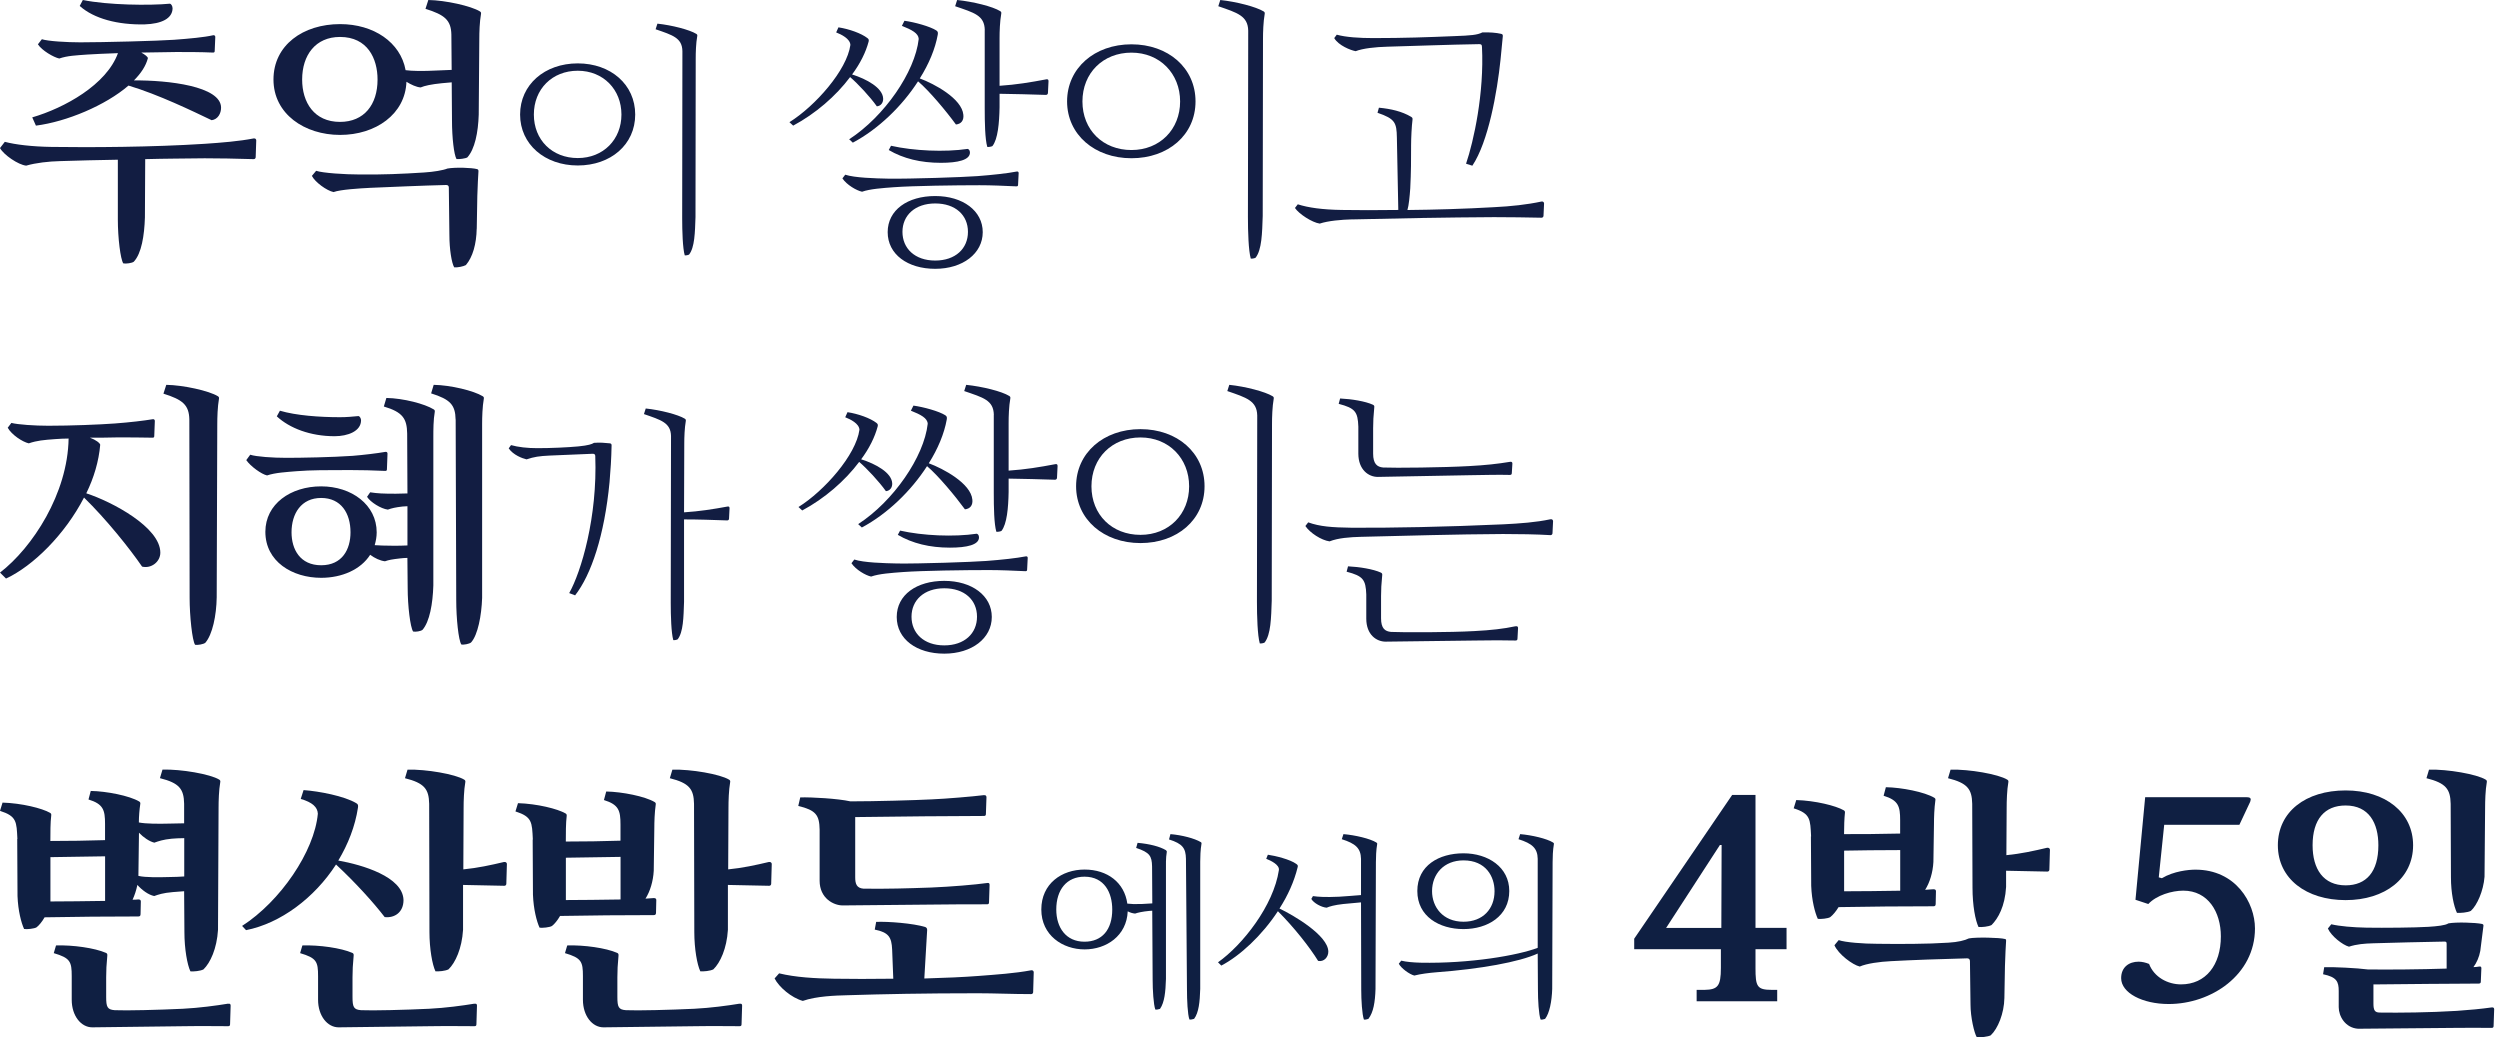<svg width="241" height="100" viewBox="0 0 241 100" fill="none" xmlns="http://www.w3.org/2000/svg">
<path d="M13.998 15.341L13.97 20.955C13.916 22.706 13.643 24.435 12.9 25.227C12.736 25.363 12.13 25.445 11.884 25.39C11.611 24.981 11.36 22.924 11.36 21.173V15.396C9.492 15.423 7.597 15.477 5.762 15.532C4.691 15.559 3.457 15.696 2.523 15.968C1.753 15.887 0.355 14.926 0 14.272L0.464 13.672C1.48 13.944 3.102 14.135 4.965 14.163C8.618 14.217 14.708 14.19 19.732 13.863C21.382 13.753 23.053 13.617 24.457 13.344C24.62 13.317 24.702 13.426 24.702 13.535L24.648 15.15C24.648 15.259 24.566 15.341 24.457 15.341C22.452 15.287 21.245 15.259 19.732 15.259C17.81 15.287 15.887 15.287 13.998 15.341ZM20.535 3.399C20.645 3.372 20.754 3.426 20.754 3.562L20.699 4.877C20.699 5.014 20.672 5.068 20.535 5.068C19.356 5.014 18.094 5.014 16.996 5.014L13.621 5.068C14.003 5.286 14.255 5.477 14.255 5.614C14.063 6.356 13.594 7.065 12.911 7.752C16.177 7.725 21.311 8.298 21.311 10.382C21.311 10.928 21.01 11.506 20.404 11.588C18.564 10.709 15.298 9.122 12.387 8.249C10.164 10.164 6.428 11.729 3.463 12.111L3.108 11.315C6.21 10.409 10.273 8.167 11.371 5.123C10.164 5.177 9.066 5.205 8.405 5.259C7.307 5.341 6.51 5.368 5.713 5.641C5.188 5.532 4.036 4.872 3.654 4.272L4.036 3.781C4.615 3.972 6.423 4.081 7.744 4.081C9.885 4.081 15.292 3.944 16.778 3.835C18.263 3.726 19.716 3.59 20.541 3.399H20.535ZM7.99 0C10.377 0.491 14.413 0.546 16.39 0.355C16.499 0.382 16.636 0.573 16.636 0.818C16.608 1.779 15.593 2.297 13.943 2.351C11.365 2.406 9.055 1.806 7.684 0.573L7.985 0H7.99Z" fill="#121D42"/>
<path d="M39.094 6.765C39.755 6.847 40.656 6.874 42.224 6.792L43.54 6.738L43.512 3.344C43.485 1.92 42.852 1.429 41.017 0.851L41.29 0C42.939 0.027 45.407 0.573 46.26 1.097C46.342 1.151 46.396 1.206 46.369 1.342C46.232 2.111 46.205 3.121 46.205 3.753L46.15 11.037C46.096 12.788 45.768 14.375 45.053 15.172C44.889 15.281 44.255 15.363 44.009 15.336C43.764 14.926 43.572 13.279 43.572 11.609L43.545 7.938L42.611 8.02C41.541 8.129 40.935 8.265 40.552 8.429C40.143 8.402 39.618 8.156 39.181 7.883C39.072 11.004 36.216 13.006 32.786 13.006C29.356 13.006 26.363 10.982 26.363 7.665C26.363 4.348 29.22 2.324 32.786 2.324C36.025 2.324 38.608 4.075 39.099 6.759L39.094 6.765ZM29.127 7.67C29.127 9.864 30.279 11.751 32.775 11.751C35.107 11.751 36.396 10.082 36.396 7.67C36.396 5.646 35.435 3.562 32.775 3.562C30.416 3.562 29.127 5.314 29.127 7.67ZM45.954 22.046C45.926 23.524 45.571 24.785 44.91 25.554C44.665 25.69 44.113 25.799 43.785 25.772C43.54 25.363 43.321 24.048 43.321 22.624L43.267 18.08C43.267 17.889 43.157 17.834 42.994 17.834C40.689 17.889 37.669 18.025 35.691 18.107C34.621 18.162 32.835 18.271 32.153 18.516C31.492 18.38 30.367 17.556 30.066 16.956L30.476 16.465C31.109 16.683 33.278 16.82 34.648 16.82C36.789 16.847 38.794 16.765 40.88 16.628C41.787 16.574 42.748 16.41 43.13 16.247C43.9 16.11 45.489 16.165 45.986 16.301C46.123 16.328 46.123 16.438 46.123 16.519C46.096 16.738 46.041 18.107 46.014 18.876L45.959 22.051L45.954 22.046Z" fill="#121D42"/>
<path d="M55.697 6.11C58.87 6.11 61.234 8.145 61.234 11.042C61.234 13.939 58.87 15.952 55.697 15.952C52.523 15.952 50.137 13.917 50.137 11.042C50.137 8.167 52.502 6.11 55.697 6.11ZM55.697 15.237C58.16 15.237 59.907 13.448 59.907 11.042C59.907 8.636 58.16 6.819 55.697 6.819C53.233 6.819 51.464 8.587 51.464 11.042C51.464 13.497 53.233 15.237 55.697 15.237ZM65.784 4.932C65.762 3.655 64.85 3.388 63.201 2.821L63.375 2.28C64.779 2.428 66.478 2.87 67.117 3.262C67.193 3.312 67.242 3.361 67.215 3.481C67.089 4.168 67.067 5.074 67.067 5.641L67.046 20.933C66.996 22.406 66.969 23.852 66.428 24.539C66.357 24.588 66.106 24.637 66.008 24.615C65.811 23.928 65.762 22.286 65.762 21.009L65.784 4.932Z" fill="#121D42"/>
<path d="M76.102 11.778C78.597 10.218 81.645 6.765 81.978 4.332C81.951 3.732 81.099 3.317 80.607 3.126L80.826 2.635C81.869 2.799 83.021 3.208 83.627 3.677C83.764 3.786 83.764 3.868 83.737 4.004C83.464 5.046 82.912 6.143 82.142 7.179C83.54 7.616 85.08 8.467 85.135 9.482C85.162 9.891 84.916 10.218 84.529 10.251C83.868 9.318 82.688 8.058 81.951 7.43C80.58 9.264 78.603 10.966 76.462 12.111L76.107 11.784L76.102 11.778ZM97.98 16.541C98.09 16.514 98.199 16.541 98.199 16.678L98.144 17.774C98.144 17.911 98.117 17.965 97.98 17.965C96.801 17.911 95.539 17.856 94.441 17.856C92.109 17.856 88.073 17.911 86.178 18.047C85.08 18.129 83.873 18.211 83.103 18.483C82.579 18.374 81.623 17.823 81.208 17.196L81.481 16.841C82.388 17.141 84.338 17.196 85.654 17.223C87.795 17.25 92.737 17.087 94.217 16.978C95.67 16.869 97.156 16.705 97.98 16.541ZM81.869 13.421C85.244 11.227 88.21 6.956 88.565 3.753C88.537 3.208 87.904 2.875 86.943 2.493L87.188 2.002C88.177 2.139 89.657 2.548 90.263 2.935C90.427 3.044 90.427 3.153 90.4 3.344C90.154 4.714 89.548 6.165 88.668 7.561C90.067 8.08 92.732 9.504 92.868 11.069C92.923 11.588 92.677 11.948 92.153 12.002C91.192 10.687 89.57 8.745 88.499 7.84C86.965 10.224 84.682 12.439 82.213 13.753L81.858 13.426L81.869 13.421ZM90.154 18.898C92.819 18.898 94.736 20.322 94.736 22.379C94.736 24.435 92.814 25.914 90.154 25.914C87.494 25.914 85.572 24.517 85.572 22.379C85.572 20.24 87.494 18.898 90.154 18.898ZM85.9 14.053C88.068 14.544 91.088 14.681 93.283 14.354C93.393 14.381 93.502 14.49 93.502 14.708C93.502 15.423 92.35 15.696 90.7 15.696C88.75 15.696 87.079 15.287 85.676 14.463L85.894 14.053H85.9ZM90.154 25.117C92.104 25.117 93.311 23.966 93.311 22.351C93.311 20.736 92.104 19.613 90.154 19.613C88.204 19.613 86.997 20.764 86.997 22.351C86.997 23.939 88.177 25.117 90.154 25.117ZM94.933 2.902C94.906 1.478 93.917 1.233 92.076 0.6L92.268 0C93.835 0.164 95.697 0.627 96.413 1.069C96.495 1.124 96.549 1.178 96.522 1.315C96.386 2.084 96.358 3.039 96.358 3.672V8.271C97.98 8.162 99.297 7.943 100.886 7.643C101.05 7.616 101.077 7.725 101.077 7.834L101.022 8.958C101.022 9.067 100.94 9.149 100.831 9.149C99.264 9.094 97.893 9.067 96.358 9.04V10.327C96.331 11.86 96.194 13.421 95.67 14.081C95.588 14.135 95.288 14.19 95.173 14.163C94.955 13.393 94.927 11.833 94.927 10.409V2.902H94.933Z" fill="#121D42"/>
<path d="M109.071 4.272C112.61 4.272 115.248 6.547 115.248 9.776C115.248 13.006 112.61 15.254 109.071 15.254C105.532 15.254 102.867 12.979 102.867 9.776C102.867 6.574 105.505 4.272 109.071 4.272ZM109.071 14.463C111.819 14.463 113.763 12.466 113.763 9.782C113.763 7.098 111.813 5.074 109.071 5.074C106.33 5.074 104.347 7.043 104.347 9.782C104.347 12.521 106.324 14.463 109.071 14.463ZM120.328 2.957C120.3 1.533 119.284 1.233 117.444 0.6L117.635 0C119.197 0.164 121.092 0.66 121.808 1.097C121.89 1.151 121.944 1.206 121.917 1.342C121.78 2.111 121.753 3.121 121.753 3.753L121.726 20.818C121.671 22.46 121.644 24.075 121.038 24.845C120.956 24.899 120.683 24.954 120.573 24.926C120.355 24.157 120.3 22.324 120.3 20.9L120.328 2.962V2.957Z" fill="#121D42"/>
<path d="M130.377 21.146C129.307 21.173 128.045 21.282 127.221 21.555C126.478 21.446 125.216 20.622 124.834 20.049L125.107 19.695C126.123 20.022 127.494 20.213 129.362 20.24C130.869 20.267 132.737 20.267 134.796 20.24L134.659 13.257C134.632 11.833 134.495 11.451 132.791 10.873L132.928 10.382C134.08 10.491 135.151 10.736 136.03 11.26C136.112 11.315 136.194 11.369 136.167 11.533C136.085 12.16 136.03 13.339 136.03 13.972C136.03 15.423 136.03 16.574 135.948 18.162C135.894 18.931 135.812 19.804 135.675 20.245C138.313 20.218 141.191 20.136 144.02 19.973C145.67 19.891 147.204 19.727 148.602 19.427C148.766 19.4 148.848 19.509 148.848 19.618L148.794 20.797C148.794 20.906 148.712 20.988 148.602 20.988C147.259 20.96 145.528 20.933 144.02 20.933C139.356 20.96 134.987 21.042 130.377 21.151V21.146ZM130.678 4.932C130.214 4.85 129.028 4.386 128.619 3.672L128.865 3.344C129.744 3.59 131.06 3.672 132.376 3.672C135.342 3.672 137.592 3.59 140.23 3.481C141.77 3.426 142.425 3.372 142.895 3.126C143.583 3.099 144.239 3.153 144.708 3.262C144.872 3.29 144.872 3.399 144.872 3.481L144.654 5.728C144.326 8.903 143.474 13.672 141.934 15.974L141.328 15.783C142.07 13.59 143.086 8.963 142.862 4.528C142.862 4.283 142.753 4.255 142.589 4.255C139.405 4.31 136.74 4.419 133.753 4.501C132.6 4.528 131.366 4.665 130.678 4.937V4.932Z" fill="#121D42"/>
<path d="M14.708 40.415C14.817 40.387 14.926 40.442 14.926 40.578L14.872 42.002C14.872 42.139 14.844 42.193 14.708 42.193C13.528 42.166 12.376 42.166 11.278 42.166C10.344 42.193 9.492 42.193 8.673 42.193C9.252 42.411 9.634 42.712 9.661 42.875C9.525 44.463 9.055 46.05 8.318 47.556C10.841 48.38 15.456 50.84 15.456 53.279C15.456 54.157 14.577 54.839 13.697 54.621C12.518 52.897 10.24 50.049 8.099 47.965C6.259 51.528 3.184 54.566 0.579 55.772L0 55.199C3.129 52.788 6.532 47.583 6.614 42.275C6.177 42.275 5.735 42.302 5.325 42.33C4.227 42.411 3.566 42.466 2.774 42.739C2.168 42.602 1.125 41.915 0.743 41.233L1.098 40.769C1.731 40.933 3.348 41.042 4.664 41.042C6.832 41.042 9.579 40.933 11.059 40.824C12.54 40.715 13.889 40.551 14.708 40.415ZM18.252 40.442C18.225 39.018 17.591 38.527 15.756 37.949L16.029 37.098C17.679 37.125 20.148 37.671 21 38.194C21.081 38.249 21.136 38.303 21.109 38.44C20.972 39.209 20.945 40.273 20.945 40.906L20.89 57.583C20.863 59.335 20.481 61.173 19.793 61.964C19.629 62.1 19.05 62.21 18.804 62.155C18.531 61.746 18.28 59.389 18.28 57.638L18.252 40.437V40.442Z" fill="#121D42"/>
<path d="M33.98 43.944C34.996 43.863 36.367 43.699 37.137 43.563C37.246 43.535 37.356 43.59 37.356 43.726L37.301 45.205C37.301 45.341 37.274 45.396 37.137 45.396C35.958 45.341 34.805 45.314 33.735 45.314C31.594 45.314 29.945 45.314 28.601 45.423C27.64 45.505 26.542 45.559 25.745 45.832C25.22 45.723 24.15 44.954 23.74 44.354L24.122 43.835C24.701 44.026 26.291 44.135 27.607 44.135C29.005 44.135 31.998 44.081 33.975 43.944H33.98ZM39.278 53.781C39.032 53.781 38.787 53.808 38.535 53.835C37.82 53.917 37.492 53.972 37.11 54.108C36.646 54.054 36.121 53.808 35.684 53.481C34.778 54.905 32.965 55.701 30.96 55.701C28.186 55.701 25.581 54.141 25.581 51.266C25.581 48.582 28.022 46.885 30.96 46.885C33.899 46.885 36.313 48.663 36.313 51.32C36.313 51.757 36.231 52.171 36.121 52.553C36.558 52.581 37.055 52.608 37.88 52.608C38.344 52.608 38.814 52.608 39.278 52.581V48.8L38.814 48.827C38.099 48.909 37.771 48.991 37.389 49.127C36.728 49.045 35.712 48.413 35.384 47.894L35.684 47.458C36.4 47.567 36.892 47.594 38.153 47.594C38.535 47.594 38.896 47.567 39.278 47.567L39.251 41.789C39.224 40.366 38.841 39.733 37.001 39.187L37.246 38.363C38.896 38.391 40.955 38.936 41.801 39.46C41.883 39.514 41.938 39.569 41.911 39.706C41.774 40.475 41.774 41.484 41.774 42.117V56.443C41.719 58.194 41.419 59.924 40.731 60.715C40.567 60.851 40.07 60.933 39.824 60.879C39.551 60.469 39.3 58.413 39.3 56.661L39.273 53.786L39.278 53.781ZM26.979 39.591C28.546 40.055 30.797 40.218 32.774 40.218C33.434 40.218 33.953 40.164 34.559 40.109C34.696 40.136 34.805 40.355 34.805 40.518C34.805 41.56 33.544 42.051 32.255 42.051C29.923 42.051 27.918 41.282 26.684 40.136L26.984 39.591H26.979ZM28.104 51.315C28.104 52.957 28.929 54.49 30.96 54.49C32.992 54.49 33.789 52.957 33.789 51.315C33.789 49.482 32.883 48.003 30.96 48.003C29.038 48.003 28.104 49.509 28.104 51.315ZM43.92 40.442C43.893 39.018 43.396 38.5 41.561 37.922L41.807 37.098C43.456 37.125 45.679 37.671 46.531 38.194C46.613 38.249 46.668 38.303 46.64 38.44C46.504 39.209 46.477 40.218 46.477 40.851V57.638C46.422 59.307 46.067 61.228 45.406 61.937C45.242 62.073 44.691 62.182 44.472 62.128C44.199 61.719 43.981 59.607 43.981 57.856L43.926 40.437L43.92 40.442Z" fill="#121D42"/>
<path d="M52.977 43.917C51.966 43.966 51.502 44.037 50.759 44.283C50.339 44.184 49.481 43.863 49.039 43.224L49.263 42.908C49.951 43.104 50.836 43.203 51.797 43.203C53.102 43.203 54.703 43.132 55.757 43.033C56.74 42.935 57.062 42.815 57.259 42.69C57.849 42.641 58.291 42.69 58.81 42.739C58.957 42.761 58.957 42.886 58.957 42.935C58.935 44.163 58.859 45.368 58.761 46.47C58.269 51.626 56.991 55.407 55.44 57.392L54.872 57.174C56.03 55.112 57.603 49.836 57.384 43.966C57.384 43.797 57.286 43.743 57.139 43.743L52.982 43.917H52.977ZM64.686 42.03C64.659 40.753 63.725 40.486 62.076 39.918L62.25 39.378C63.654 39.526 65.374 39.967 66.013 40.36C66.084 40.409 66.134 40.458 66.112 40.578C65.992 41.266 65.964 42.171 65.964 42.739L65.942 49.389C67.444 49.291 68.701 49.094 70.153 48.827C70.301 48.805 70.328 48.898 70.328 48.996L70.279 50C70.279 50.098 70.208 50.169 70.104 50.169C68.679 50.12 67.373 50.071 65.942 50.071V58.025C65.893 59.498 65.871 60.944 65.325 61.631C65.249 61.681 65.003 61.73 64.905 61.708C64.708 61.02 64.659 59.378 64.659 58.102L64.686 42.024V42.03Z" fill="#121D42"/>
<path d="M76.975 48.876C79.471 47.316 82.518 43.863 82.851 41.429C82.824 40.829 81.972 40.415 81.48 40.224L81.699 39.733C82.742 39.896 83.894 40.306 84.501 40.775C84.637 40.884 84.637 40.966 84.61 41.102C84.337 42.144 83.785 43.241 83.015 44.277C84.413 44.714 85.953 45.565 86.008 46.58C86.035 46.989 85.79 47.316 85.402 47.349C84.741 46.416 83.561 45.156 82.824 44.528C81.453 46.361 79.476 48.063 77.335 49.209L76.98 48.882L76.975 48.876ZM98.853 53.639C98.963 53.612 99.072 53.639 99.072 53.775L99.017 54.872C99.017 55.008 98.99 55.063 98.853 55.063C97.674 55.008 96.412 54.954 95.314 54.954C92.982 54.954 88.946 55.008 87.051 55.145C85.953 55.227 84.746 55.308 83.976 55.581C83.452 55.472 82.496 54.921 82.081 54.294L82.354 53.939C83.261 54.239 85.211 54.294 86.527 54.321C88.668 54.348 93.61 54.184 95.09 54.075C96.543 53.966 98.029 53.803 98.853 53.639ZM82.737 50.518C86.112 48.325 89.077 44.054 89.432 40.851C89.405 40.306 88.772 39.973 87.81 39.591L88.056 39.1C89.044 39.236 90.525 39.645 91.131 40.033C91.295 40.142 91.295 40.251 91.267 40.442C91.022 41.811 90.415 43.263 89.536 44.659C90.934 45.177 93.599 46.601 93.736 48.167C93.791 48.685 93.545 49.045 93.02 49.1C92.059 47.785 90.437 45.843 89.367 44.937C87.832 47.321 85.549 49.536 83.081 50.851L82.726 50.524L82.737 50.518ZM91.027 55.996C93.692 55.996 95.609 57.42 95.609 59.476C95.609 61.533 93.687 63.012 91.027 63.012C88.367 63.012 86.445 61.615 86.445 59.476C86.445 57.338 88.367 55.996 91.027 55.996ZM86.772 51.151C88.941 51.642 91.961 51.779 94.156 51.451C94.266 51.479 94.375 51.588 94.375 51.806C94.375 52.521 93.223 52.793 91.573 52.793C89.624 52.793 87.952 52.384 86.549 51.56L86.767 51.151H86.772ZM91.027 62.215C92.977 62.215 94.184 61.064 94.184 59.449C94.184 57.834 92.977 56.71 91.027 56.71C89.077 56.71 87.87 57.862 87.87 59.449C87.87 61.037 89.05 62.215 91.027 62.215ZM95.806 40C95.779 38.576 94.79 38.331 92.95 37.698L93.141 37.098C94.708 37.261 96.57 37.725 97.286 38.167C97.368 38.222 97.422 38.276 97.395 38.413C97.259 39.182 97.231 40.136 97.231 40.769V45.368C98.853 45.259 100.17 45.041 101.759 44.741C101.923 44.714 101.95 44.823 101.95 44.932L101.895 46.056C101.895 46.165 101.814 46.247 101.704 46.247C100.137 46.192 98.766 46.165 97.231 46.138V47.425C97.204 48.958 97.067 50.518 96.543 51.178C96.461 51.233 96.161 51.288 96.046 51.26C95.828 50.491 95.8 48.931 95.8 47.507V40H95.806Z" fill="#121D42"/>
<path d="M109.941 41.369C113.48 41.369 116.118 43.644 116.118 46.874C116.118 50.104 113.48 52.352 109.941 52.352C106.402 52.352 103.736 50.077 103.736 46.874C103.736 43.672 106.374 41.369 109.941 41.369ZM109.941 51.56C112.688 51.56 114.632 49.564 114.632 46.88C114.632 44.195 112.682 42.171 109.941 42.171C107.199 42.171 105.216 44.141 105.216 46.88C105.216 49.618 107.193 51.56 109.941 51.56ZM121.197 40.055C121.169 38.631 120.154 38.331 118.313 37.698L118.504 37.098C120.072 37.261 121.961 37.758 122.677 38.194C122.759 38.249 122.813 38.303 122.786 38.44C122.65 39.209 122.622 40.218 122.622 40.851L122.595 57.916C122.54 59.558 122.513 61.173 121.907 61.942C121.825 61.997 121.552 62.051 121.443 62.024C121.224 61.255 121.169 59.422 121.169 57.998L121.197 40.06V40.055Z" fill="#121D42"/>
<path d="M131.19 51.751C130.12 51.779 128.995 51.861 128.17 52.188C127.373 52.079 126.275 51.364 125.838 50.709L126.111 50.355C127.236 50.764 128.416 50.846 130.284 50.873C133.932 50.9 139.508 50.791 144.888 50.546C146.537 50.464 148.072 50.355 149.47 50.055C149.634 50.027 149.716 50.136 149.716 50.246L149.661 51.397C149.661 51.506 149.579 51.588 149.47 51.588C148.126 51.506 146.395 51.479 144.888 51.479C140.223 51.506 135.8 51.642 131.19 51.751ZM145.548 44.523C145.685 44.495 145.794 44.523 145.794 44.686L145.74 45.592C145.74 45.728 145.685 45.783 145.548 45.783C144.478 45.756 143.271 45.783 141.676 45.81L132.812 45.974C131.933 45.974 130.944 45.286 130.944 43.726V41.124C130.89 39.7 130.644 39.345 129.049 38.931L129.186 38.413C130.311 38.467 131.627 38.685 132.343 39.013C132.452 39.067 132.506 39.122 132.479 39.285C132.397 40.109 132.37 40.655 132.37 41.288V43.726C132.37 44.714 132.752 45.014 133.331 45.068C134.429 45.123 139.235 45.068 141.594 44.932C143.189 44.85 144.396 44.714 145.548 44.523ZM146.095 60.377C146.231 60.349 146.34 60.377 146.34 60.54L146.286 61.555C146.286 61.691 146.231 61.746 146.095 61.746C145.024 61.719 143.817 61.719 142.222 61.746L133.577 61.855C132.698 61.855 131.709 61.195 131.709 59.635V57.305C131.654 55.881 131.409 55.527 129.814 55.112L129.95 54.594C131.075 54.648 132.392 54.867 133.107 55.194C133.216 55.248 133.271 55.303 133.244 55.467C133.162 56.29 133.134 56.836 133.134 57.463V59.602C133.134 60.589 133.517 60.862 134.096 60.917C135.193 60.971 139.776 60.971 142.14 60.835C143.735 60.753 144.942 60.617 146.095 60.371V60.377Z" fill="#121D42"/>
<path d="M1.677 80.879C1.595 79.209 1.622 78.685 0 78.167L0.246 77.371C2.086 77.425 4.063 77.916 4.828 78.358C4.91 78.413 4.965 78.467 4.937 78.631C4.855 79.258 4.855 80.328 4.855 81.07C6.532 81.07 8.504 81.042 10.126 80.988V79.427C10.126 78.085 9.962 77.512 8.531 77.07L8.749 76.247C10.284 76.274 12.485 76.71 13.414 77.261C13.495 77.316 13.55 77.371 13.523 77.507C13.441 78.052 13.386 78.713 13.386 79.285C14.074 79.422 15.309 79.422 16.352 79.395C16.843 79.395 17.286 79.367 17.75 79.367V77.48C17.723 76.056 17.286 75.483 15.418 75.014L15.664 74.19C17.45 74.135 20.273 74.626 21.125 75.15C21.207 75.205 21.262 75.259 21.234 75.396C21.098 76.165 21.07 77.229 21.07 77.862L21.016 89.64C20.907 91.446 20.273 92.815 19.618 93.448C19.317 93.612 18.657 93.666 18.356 93.639C18.056 93.012 17.777 91.501 17.777 89.831L17.75 85.914L16.679 85.996C15.691 86.078 15.254 86.241 14.866 86.378C14.315 86.269 13.687 85.805 13.244 85.308C13.135 85.827 12.971 86.323 12.78 86.732C12.971 86.732 13.135 86.732 13.332 86.705C13.495 86.705 13.577 86.76 13.577 86.896L13.55 88.129C13.55 88.293 13.468 88.347 13.332 88.347C10.502 88.347 7.182 88.374 4.298 88.429C4.052 88.865 3.747 89.225 3.528 89.389C3.337 89.526 2.567 89.607 2.321 89.553C2.048 88.953 1.742 87.802 1.688 86.378L1.66 80.873L1.677 80.879ZM4.861 82.63V86.901C6.314 86.901 8.209 86.874 10.131 86.847V82.548L4.861 82.63ZM21.988 96.765C22.125 96.738 22.234 96.765 22.234 96.929L22.179 98.734C22.179 98.871 22.125 98.925 21.988 98.925C20.918 98.925 19.438 98.898 17.843 98.925L8.891 99.035C7.821 99.035 6.914 97.938 6.914 96.378V94.103C6.914 92.706 6.778 92.352 5.183 91.882L5.401 91.14C7.023 91.086 9.137 91.386 10.207 91.855C10.29 91.882 10.371 91.964 10.344 92.128C10.262 92.952 10.235 93.579 10.235 94.206V96.094C10.235 97.082 10.344 97.327 11.059 97.382C12.157 97.436 15.314 97.354 17.619 97.245C19.214 97.163 20.83 96.945 21.983 96.754L21.988 96.765ZM17.761 84.496V80.797C17.324 80.797 16.881 80.824 16.554 80.851C15.702 80.933 15.265 81.097 14.877 81.233C14.413 81.124 13.807 80.715 13.397 80.273L13.342 84.436C14.031 84.599 15.319 84.572 16.363 84.545C16.854 84.545 17.324 84.517 17.761 84.49V84.496Z" fill="#0F1F42"/>
<path d="M23.338 89.258C27.014 86.901 30.312 82.084 30.64 78.44C30.613 77.812 30.116 77.343 28.991 77.016L29.264 76.165C30.771 76.274 33.19 76.738 34.343 77.425C34.534 77.534 34.534 77.643 34.507 77.862C34.234 79.667 33.545 81.397 32.611 82.957C34.916 83.366 38.843 84.517 38.898 86.765C38.898 87.944 38.046 88.516 37.084 88.407C36.014 87.011 34.255 85.068 32.393 83.339C30.307 86.569 27.041 89.007 23.72 89.667L23.338 89.258ZM45.736 96.765C45.872 96.738 45.981 96.765 45.981 96.929L45.927 98.735C45.927 98.871 45.872 98.925 45.736 98.925C44.665 98.925 43.185 98.898 41.59 98.925L32.639 99.035C31.568 99.035 30.662 97.938 30.662 96.378V94.103C30.662 92.706 30.525 92.352 28.93 91.882L29.149 91.14C30.771 91.086 32.885 91.386 33.955 91.855C34.037 91.882 34.119 91.964 34.092 92.128C34.01 92.952 33.982 93.579 33.982 94.207V96.094C33.982 97.082 34.092 97.327 34.807 97.382C35.905 97.436 39.062 97.354 41.366 97.245C42.961 97.163 44.578 96.945 45.73 96.754L45.736 96.765ZM41.372 77.485C41.344 76.061 40.907 75.489 39.04 75.019L39.285 74.195C41.071 74.141 43.895 74.632 44.747 75.156C44.829 75.21 44.883 75.265 44.856 75.401C44.72 76.17 44.692 77.234 44.692 77.867L44.665 83.808C46.063 83.672 47.303 83.399 48.592 83.094C48.756 83.066 48.865 83.175 48.865 83.284L48.81 85.199C48.81 85.308 48.728 85.39 48.619 85.39L44.638 85.308V89.635C44.529 91.441 43.895 92.81 43.24 93.443C42.939 93.606 42.278 93.661 41.978 93.634C41.678 93.006 41.399 91.495 41.399 89.826L41.372 77.474V77.485Z" fill="#0F1F42"/>
<path d="M51.366 80.933C51.284 79.264 51.312 78.74 49.69 78.222L49.935 77.425C51.776 77.48 53.753 77.971 54.517 78.413C54.599 78.467 54.654 78.522 54.627 78.685C54.545 79.313 54.545 80.382 54.545 81.124C56.221 81.124 58.193 81.097 59.815 81.042V79.482C59.815 78.14 59.651 77.567 58.22 77.125L58.439 76.301C59.974 76.329 62.174 76.765 63.103 77.316C63.185 77.371 63.239 77.425 63.212 77.562C63.103 78.331 63.076 79.231 63.076 79.864L63.021 83.945C62.966 84.959 62.666 85.941 62.224 86.629L63.021 86.574C63.185 86.574 63.267 86.629 63.267 86.765L63.239 87.998C63.239 88.162 63.157 88.216 63.021 88.216C60.192 88.216 56.871 88.243 53.988 88.298C53.742 88.734 53.436 89.095 53.218 89.258C53.026 89.395 52.256 89.477 52.011 89.422C51.737 88.822 51.432 87.671 51.377 86.247L51.35 80.933H51.366ZM71.295 96.765C71.432 96.738 71.541 96.765 71.541 96.929L71.486 98.735C71.486 98.871 71.432 98.925 71.295 98.925C70.225 98.925 68.745 98.898 67.15 98.925L58.171 99.035C57.101 99.035 56.194 97.938 56.194 96.378V94.103C56.194 92.706 56.058 92.352 54.463 91.882L54.681 91.14C56.303 91.086 58.417 91.386 59.487 91.855C59.569 91.882 59.651 91.964 59.624 92.128C59.542 92.952 59.515 93.579 59.515 94.207V96.094C59.515 97.082 59.624 97.327 60.339 97.382C61.437 97.436 64.621 97.354 66.926 97.245C68.521 97.163 70.137 96.945 71.29 96.754L71.295 96.765ZM54.55 82.684V86.765C56.003 86.765 57.898 86.738 59.821 86.71V82.603L54.55 82.684ZM66.904 77.485C66.877 76.061 66.44 75.489 64.572 75.019L64.818 74.195C66.604 74.141 69.427 74.632 70.279 75.156C70.361 75.21 70.416 75.265 70.388 75.401C70.252 76.17 70.225 77.234 70.225 77.867L70.197 83.808C71.596 83.672 72.835 83.399 74.124 83.094C74.288 83.066 74.397 83.175 74.397 83.284L74.343 85.199C74.343 85.308 74.261 85.39 74.151 85.39L70.17 85.308V89.635C70.061 91.441 69.427 92.81 68.772 93.443C68.472 93.606 67.811 93.661 67.51 93.634C67.21 93.006 66.931 91.495 66.931 89.826L66.904 77.474V77.485Z" fill="#0F1F42"/>
<path d="M89.11 94.326C91.06 94.272 92.928 94.19 94.326 94.081C96.085 93.945 97.783 93.835 99.405 93.535C99.569 93.508 99.651 93.617 99.651 93.726L99.596 95.641C99.596 95.75 99.514 95.832 99.405 95.832C97.564 95.832 95.866 95.75 94.271 95.75C89.083 95.75 85.183 95.832 81.644 95.941C80.574 95.969 78.706 96.023 77.39 96.487C76.292 96.187 75.085 95.145 74.67 94.321L75.107 93.83C76.674 94.212 78.537 94.321 80.404 94.348C81.966 94.376 84.025 94.376 86.112 94.348L86.002 91.528C85.948 90.349 85.675 89.886 84.326 89.613L84.462 88.871C85.588 88.816 88.029 89.007 89.187 89.362C89.323 89.416 89.378 89.498 89.378 89.662L89.105 94.316L89.11 94.326ZM94.85 76.661C94.987 76.634 95.096 76.689 95.096 76.852L95.041 78.467C95.041 78.604 94.987 78.658 94.85 78.658C92.382 78.658 86.095 78.713 82.442 78.767V84.572C82.442 85.199 82.578 85.614 83.239 85.668C85.598 85.696 87.384 85.641 89.744 85.559C91.693 85.478 93.971 85.287 95.151 85.123C95.287 85.096 95.396 85.123 95.396 85.287L95.342 86.983C95.342 87.12 95.287 87.174 95.151 87.174C93.671 87.174 91.53 87.174 89.935 87.201L81.235 87.283C80.355 87.283 79.012 86.596 79.012 84.899V79.968C78.984 78.571 78.657 78.107 76.953 77.692L77.144 76.869C78.269 76.841 80.738 76.978 81.977 77.251C84.391 77.251 88.209 77.141 89.804 77.06C91.147 77.005 93.758 76.787 94.856 76.65L94.85 76.661Z" fill="#0F1F42"/>
<path d="M108.679 87.109C109.012 87.147 109.389 87.169 110.039 87.147L111.082 87.087L111.06 83.53C111.038 82.526 110.842 82.177 109.525 81.74L109.662 81.249C110.803 81.348 111.808 81.604 112.398 81.959C112.458 82.019 112.496 82.057 112.475 82.155C112.376 82.706 112.398 83.41 112.398 83.863V94.37C112.36 95.609 112.262 96.629 111.825 97.256C111.748 97.294 111.431 97.354 111.371 97.316C111.197 96.825 111.115 95.45 111.115 94.43L111.076 87.791L110.782 87.812C110.153 87.873 109.7 87.971 109.422 88.069C109.187 88.047 108.93 87.971 108.712 87.851C108.613 90.207 106.664 91.522 104.555 91.522C102.447 91.522 100.383 90.169 100.383 87.676C100.383 85.183 102.354 83.825 104.555 83.825C106.756 83.825 108.395 85.079 108.673 87.103L108.679 87.109ZM101.825 87.676C101.825 89.406 102.748 90.78 104.544 90.78C106.238 90.78 107.221 89.624 107.221 87.676C107.221 86.067 106.472 84.512 104.544 84.512C102.83 84.512 101.825 85.767 101.825 87.676ZM114.326 82.788C114.304 81.768 114.009 81.337 112.693 80.922L112.83 80.409C113.971 80.508 115.151 80.824 115.746 81.173C115.806 81.211 115.844 81.249 115.822 81.348C115.724 81.899 115.702 82.624 115.702 83.077V95.33C115.664 96.569 115.566 97.611 115.112 98.216C115.036 98.254 114.719 98.314 114.659 98.276C114.484 97.785 114.424 96.41 114.424 95.39L114.326 82.782V82.788Z" fill="#0F1F42"/>
<path d="M117.416 92.766C119.781 91.097 122.774 87.305 123.287 83.868C123.347 83.355 122.501 82.963 122.064 82.788L122.222 82.395C122.932 82.493 124.369 82.848 124.958 83.279C125.095 83.377 125.139 83.437 125.095 83.595C124.762 84.97 124.15 86.323 123.342 87.583C124.663 88.211 128.05 90.175 128.05 91.746C128.05 92.259 127.634 92.75 127.066 92.63C126.258 91.315 124.724 89.367 123.189 87.84C121.654 90.175 119.546 92.139 117.733 93.083L117.416 92.766ZM131.201 86.989L129.486 87.147C128.618 87.245 128.164 87.382 127.891 87.502C127.378 87.463 126.63 87.049 126.411 86.656L126.569 86.383C127.083 86.46 127.771 86.503 129.093 86.443C129.863 86.383 130.316 86.367 131.201 86.285V82.788C131.179 81.768 130.671 81.315 129.349 80.9L129.508 80.409C130.649 80.508 132.069 80.84 132.681 81.217C132.741 81.255 132.779 81.293 132.757 81.391C132.659 81.942 132.637 82.668 132.637 83.121L132.599 95.336C132.561 96.591 132.402 97.594 131.911 98.222C131.834 98.26 131.534 98.32 131.479 98.282C131.305 97.791 131.223 96.416 131.223 95.396L131.201 86.989Z" fill="#0F1F42"/>
<path d="M148.235 91.921C146.444 92.744 142.665 93.415 138.487 93.726C137.76 93.786 136.952 93.885 136.34 94.043C135.865 93.923 135.062 93.334 134.844 92.903L135.079 92.608C135.57 92.728 136.22 92.783 136.93 92.804C141.698 92.903 146.346 92.095 148.235 91.37V82.788C148.214 81.768 147.706 81.315 146.384 80.9L146.542 80.409C147.684 80.508 149.104 80.84 149.715 81.217C149.775 81.255 149.814 81.293 149.792 81.391C149.694 81.942 149.672 82.668 149.672 83.121L149.633 95.336C149.595 96.514 149.377 97.671 148.945 98.222C148.869 98.26 148.569 98.32 148.514 98.282C148.334 97.791 148.257 96.416 148.257 95.396L148.235 91.921ZM145.494 85.892C145.494 88.309 143.407 89.564 141.081 89.564C138.754 89.564 136.63 88.347 136.63 85.892C136.63 83.437 138.716 82.259 141.081 82.259C143.446 82.259 145.494 83.595 145.494 85.892ZM138.05 85.909C138.05 87.42 139.076 88.855 141.081 88.855C142.954 88.855 144.074 87.616 144.074 85.909C144.074 84.512 143.249 82.941 141.081 82.941C139.191 82.941 138.05 84.255 138.05 85.909Z" fill="#0F1F42"/>
<path d="M157.537 91.506V90.491L166.98 76.634H169.23V89.449H172.223V91.506H169.23V93.312C169.23 95.09 169.367 95.423 170.798 95.423H171.322V96.52H163.556V95.423H164.326C165.587 95.396 165.893 95.068 165.893 93.312V91.506H157.548H157.537ZM165.964 81.457H165.8L160.612 89.455H165.937L165.964 81.457Z" fill="#0F1F42"/>
<path d="M174.589 80.633C174.507 78.964 174.534 78.44 172.912 77.922L173.158 77.125C174.998 77.18 176.975 77.671 177.74 78.113C177.822 78.167 177.877 78.222 177.849 78.385C177.795 78.876 177.767 79.7 177.767 80.409C179.389 80.409 181.061 80.409 183.174 80.355V79.067C183.174 77.725 183.01 77.152 181.58 76.71L181.798 75.887C183.338 75.914 185.534 76.35 186.462 76.901C186.544 76.956 186.599 77.011 186.571 77.147C186.462 77.916 186.435 78.816 186.435 79.449L186.38 83.094C186.326 84.108 186.025 85.096 185.583 85.778L186.38 85.723C186.544 85.723 186.626 85.778 186.626 85.914L186.599 87.147C186.599 87.311 186.517 87.365 186.38 87.365C183.551 87.365 180.121 87.392 177.238 87.447C176.992 87.856 176.686 88.216 176.44 88.407C176.249 88.544 175.479 88.625 175.233 88.571C174.96 87.971 174.654 86.82 174.6 85.396L174.572 80.628L174.589 80.633ZM193.223 96.214C193.196 97.693 192.59 99.171 191.907 99.804C191.661 99.94 190.891 100.022 190.564 99.995C190.318 99.586 189.957 98.08 189.957 96.82L189.903 92.657C189.903 92.466 189.794 92.384 189.63 92.384C187.325 92.439 184.25 92.548 182.273 92.657C181.203 92.712 179.968 92.875 179.28 93.175C178.592 93.012 177.221 91.997 176.839 91.119L177.249 90.628C177.882 90.846 179.608 90.982 180.979 90.982C183.12 91.01 185.758 91.01 187.844 90.873C188.75 90.819 189.411 90.655 189.794 90.464C190.482 90.328 192.787 90.382 193.278 90.519C193.415 90.546 193.387 90.628 193.387 90.71C193.36 90.928 193.305 92.352 193.278 93.121L193.223 96.214ZM177.773 82.002V85.919C179.477 85.919 181.339 85.892 183.18 85.865V81.948C180.984 81.948 179.308 81.975 177.773 82.002ZM190.121 77.485C190.094 76.061 189.657 75.489 187.789 75.019L188.035 74.195C189.821 74.141 192.645 74.632 193.497 75.156C193.578 75.21 193.633 75.265 193.606 75.401C193.469 76.17 193.442 77.234 193.442 77.867L193.415 82.439C194.813 82.302 196.052 82.03 197.341 81.724C197.505 81.697 197.614 81.806 197.614 81.915L197.56 83.83C197.56 83.939 197.478 84.021 197.369 84.021L193.387 83.939V85.499C193.278 87.387 192.617 88.538 191.989 89.171C191.689 89.335 191.028 89.389 190.728 89.362C190.427 88.734 190.149 87.311 190.149 85.554L190.121 77.474V77.485Z" fill="#0F1F42"/>
<path d="M208.105 84.577L208.405 84.659C209.558 83.972 210.983 83.835 211.644 83.835C215.516 83.835 217.379 87.011 217.379 89.504C217.379 93.966 213.179 96.787 209.061 96.787C206.537 96.787 204.479 95.718 204.479 94.294C204.479 93.225 205.249 92.706 206.155 92.706C206.483 92.706 206.843 92.788 207.171 92.924C207.663 94.212 208.984 94.894 210.246 94.894C212.633 94.894 214.091 93.034 214.091 90.268C214.091 87.911 212.856 85.859 210.47 85.859C209.372 85.859 207.892 86.296 207.095 87.147L205.86 86.738L206.794 76.852H216.565C216.974 76.852 217.029 76.989 216.92 77.289L215.877 79.509H208.629L208.105 84.577Z" fill="#0F1F42"/>
<path d="M232.623 81.484C232.623 84.686 229.903 86.771 226.118 86.771C222.333 86.771 219.586 84.714 219.586 81.484C219.586 78.254 222.273 76.198 226.118 76.198C229.963 76.198 232.623 78.336 232.623 81.484ZM222.934 81.484C222.934 83.786 223.977 85.347 226.118 85.347C228.122 85.347 229.275 84.032 229.275 81.484C229.275 79.346 228.368 77.649 226.118 77.649C224.086 77.649 222.934 78.991 222.934 81.484ZM236.025 89.013C236.768 88.876 238.603 88.931 239.264 89.067C239.373 89.095 239.428 89.149 239.4 89.286L239.1 91.67C238.991 92.27 238.745 92.821 238.439 93.23C238.657 93.23 238.821 93.203 238.985 93.175C239.149 93.148 239.204 93.203 239.204 93.339L239.149 94.654C239.149 94.736 239.094 94.817 238.958 94.817C236.489 94.817 232.065 94.872 228.799 94.899V96.732C228.799 97.414 228.936 97.611 229.433 97.611C231.246 97.638 234.212 97.611 236.844 97.447C238.051 97.365 239.204 97.256 240.165 97.12C240.301 97.093 240.438 97.12 240.438 97.283L240.383 98.898C240.383 99.035 240.329 99.089 240.192 99.089C238.712 99.089 238.16 99.062 236.571 99.089L227.319 99.171C226.085 99.089 225.452 97.965 225.452 97.093V95.532C225.452 94.626 225.26 94.19 223.944 93.917L224.053 93.235C224.96 93.208 227.21 93.317 228.253 93.454C230.176 93.481 233.36 93.454 235.856 93.372V90.988C235.856 90.797 235.801 90.769 235.637 90.769C233.305 90.824 231.11 90.851 228.772 90.933C227.893 90.96 227.205 91.015 226.44 91.26C225.834 91.097 224.736 90.246 224.408 89.509L224.736 89.1C225.534 89.291 226.822 89.4 228.139 89.427C229.843 89.455 232.803 89.427 234.097 89.346C234.949 89.291 235.719 89.209 236.02 89.018L236.025 89.013ZM236.244 77.485C236.216 76.061 235.779 75.489 233.911 75.019L234.157 74.195C235.943 74.141 238.767 74.632 239.619 75.156C239.701 75.21 239.755 75.265 239.728 75.401C239.591 76.17 239.564 77.234 239.564 77.867L239.509 84.523C239.4 85.892 238.794 87.261 238.193 87.807C237.893 87.971 237.15 88.025 236.85 87.998C236.549 87.371 236.271 86.083 236.271 84.572L236.244 77.48V77.485Z" fill="#0F1F42"/>
</svg>
